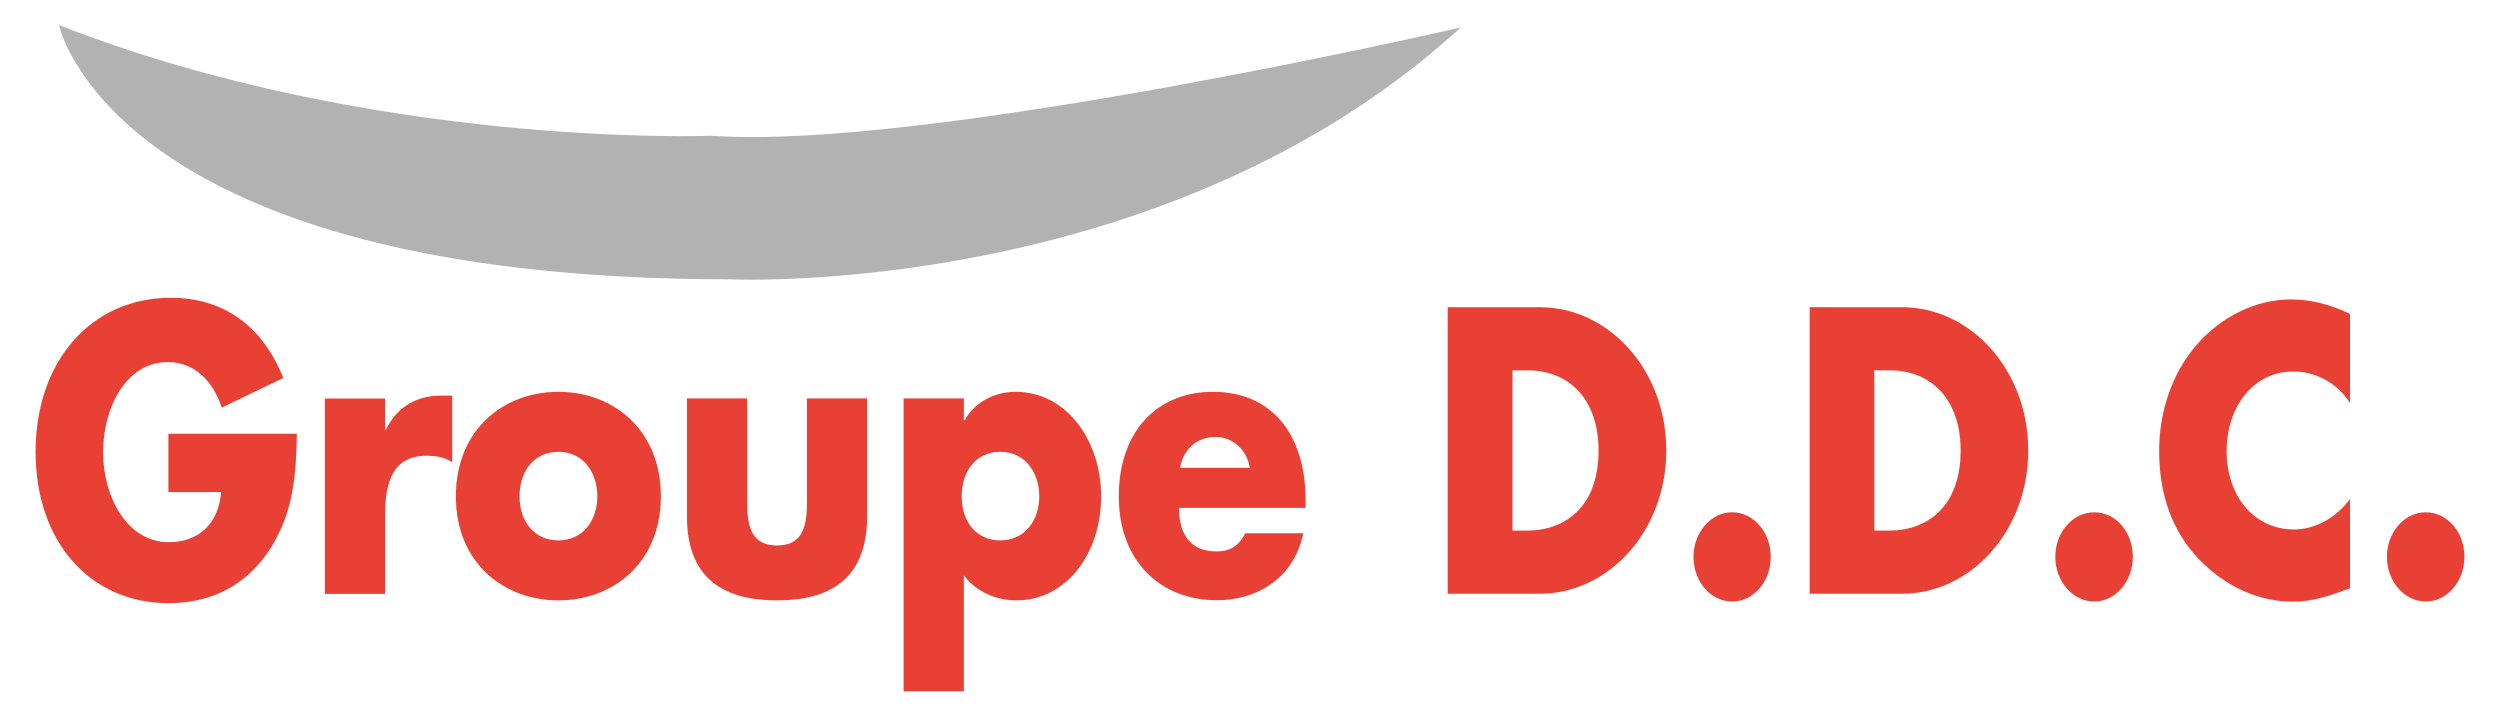 <svg viewBox="0 0 196.71 56.38" xmlns:xlink="http://www.w3.org/1999/xlink" xmlns="http://www.w3.org/2000/svg" data-name="Calque 1" id="Calque_1">
  <defs>
    <style>
      .cls-1 {
        fill: #b2b2b2;
      }

      .cls-1, .cls-2, .cls-3 {
        stroke-width: 0px;
      }

      .cls-2 {
        fill: #e84035;
      }

      .cls-3 {
        fill: none;
      }

      .cls-4 {
        clip-path: url(#clippath);
      }
    </style>
    <clipPath id="clippath">
      <rect height="52.39" width="191.11" y="1.99" x="2.8" class="cls-3"></rect>
    </clipPath>
  </defs>
  <g class="cls-4">
    <path d="m23.36,34.12c-.06,3.28-.27,6.09-2.01,8.92-1.91,3.08-4.82,4.42-8.08,4.42-6.17,0-10.47-4.81-10.47-11.91s4.34-12.12,10.64-12.12c4.03,0,7.17,2.1,8.85,6.31l-4.84,2.33c-.71-2.14-2.18-3.58-4.24-3.58-3.35,0-5.1,3.67-5.1,7.1s1.84,7.07,5.18,7.07c2.22,0,3.9-1.33,4.11-3.94h-4.15v-4.59h10.11Z" class="cls-2"></path>
    <path d="m30.3,33.85h.04c.92-1.88,2.48-2.72,4.32-2.72h.92v5.24c-.65-.42-1.28-.51-2.01-.51-2.62,0-3.27,2.01-3.27,4.66v6.21h-4.74v-15.37h4.74v2.5Z" class="cls-2"></path>
    <path d="m43.94,30.83c-4.3,0-8.07,2.96-8.07,8.22s3.78,8.19,8.07,8.19,8.06-2.95,8.06-8.19-3.76-8.22-8.06-8.22m0,4.72c1.93,0,3.06,1.6,3.06,3.5s-1.13,3.47-3.06,3.47-3.06-1.51-3.06-3.47,1.13-3.5,3.06-3.5" class="cls-2"></path>
    <path d="m58.79,31.35v8.23c0,1.95.4,3.34,2.35,3.34s2.35-1.38,2.35-3.34v-8.23h4.74v9.28c0,5.06-3.1,6.61-7.09,6.61s-7.09-1.55-7.09-6.61v-9.28h4.74Z" class="cls-2"></path>
    <path d="m75.84,31.35h-4.74v23.04h4.74v-9.12c1.01,1.34,2.6,1.97,4.13,1.97,3.94,0,6.67-3.7,6.67-8.16s-2.75-8.25-6.73-8.25c-1.55,0-3.15.71-4.01,2.24h-.06v-1.72Zm2.87,4.2c1.93,0,3.06,1.6,3.06,3.5s-1.13,3.47-3.06,3.47-3.04-1.51-3.04-3.47,1.11-3.5,3.04-3.5" class="cls-2"></path>
    <path d="m102.73,39.39c0-5.25-2.68-8.56-7.3-8.56-4.36,0-7.4,3.1-7.4,8.23s3.31,8.17,7.72,8.17c3.06,0,6.04-1.64,6.8-5.27h-4.57c-.52,1.03-1.24,1.43-2.25,1.43-1.95,0-2.96-1.21-2.96-3.43h9.96v-.57Zm-9.88-2.58c.29-1.59,1.43-2.43,2.81-2.43,1.28,0,2.45.96,2.68,2.43h-5.48Z" class="cls-2"></path>
    <path d="m113.91,46.72h7.22c5.43,0,9.98-4.94,9.98-11.27s-4.51-11.28-9.98-11.28h-7.22v22.56Zm5.1-17.58h1.19c3.27,0,5.58,2.28,5.58,6.31,0,4.39-2.58,6.3-5.64,6.3h-1.13v-12.61Z" class="cls-2"></path>
    <path d="m139.33,43.82c0,1.92-1.34,3.51-3.04,3.51s-3.04-1.59-3.04-3.51,1.36-3.51,3.04-3.51,3.04,1.56,3.04,3.51" class="cls-2"></path>
    <path d="m142.39,46.72h7.24c5.43,0,9.96-4.94,9.96-11.27s-4.51-11.28-9.96-11.28h-7.24v22.56Zm5.1-17.58h1.2c3.27,0,5.58,2.28,5.58,6.31,0,4.39-2.6,6.3-5.64,6.3h-1.15v-12.61Z" class="cls-2"></path>
    <path d="m167.82,43.82c0,1.92-1.36,3.51-3.04,3.51s-3.06-1.59-3.06-3.51,1.35-3.51,3.06-3.51,3.04,1.56,3.04,3.51" class="cls-2"></path>
    <path d="m184.91,31.72c-1.03-1.62-2.73-2.49-4.47-2.49-3.12,0-5.24,2.76-5.24,6.27s2.14,6.16,5.31,6.16c1.66,0,3.32-.93,4.4-2.4v7.03c-1.68.6-2.91,1.05-4.49,1.05-2.73,0-5.33-1.2-7.38-3.32-2.16-2.24-3.15-5.18-3.15-8.54,0-3.1,1.01-6.07,2.89-8.28,1.93-2.27,4.72-3.64,7.47-3.64,1.64,0,3.15.42,4.66,1.14v7.03Z" class="cls-2"></path>
    <path d="m193.91,43.82c0,1.92-1.36,3.51-3.04,3.51s-3.06-1.59-3.06-3.51,1.36-3.51,3.06-3.51,3.04,1.56,3.04,3.51" class="cls-2"></path>
    <path d="m4.65,1.99s4.15,19.99,52.84,19.99c0,0,34.04,1.58,57.45-19.82,0,0-42.16,9.74-59,8.52,0,0-26.37,1.04-51.29-8.7" class="cls-1"></path>
  </g>
</svg>